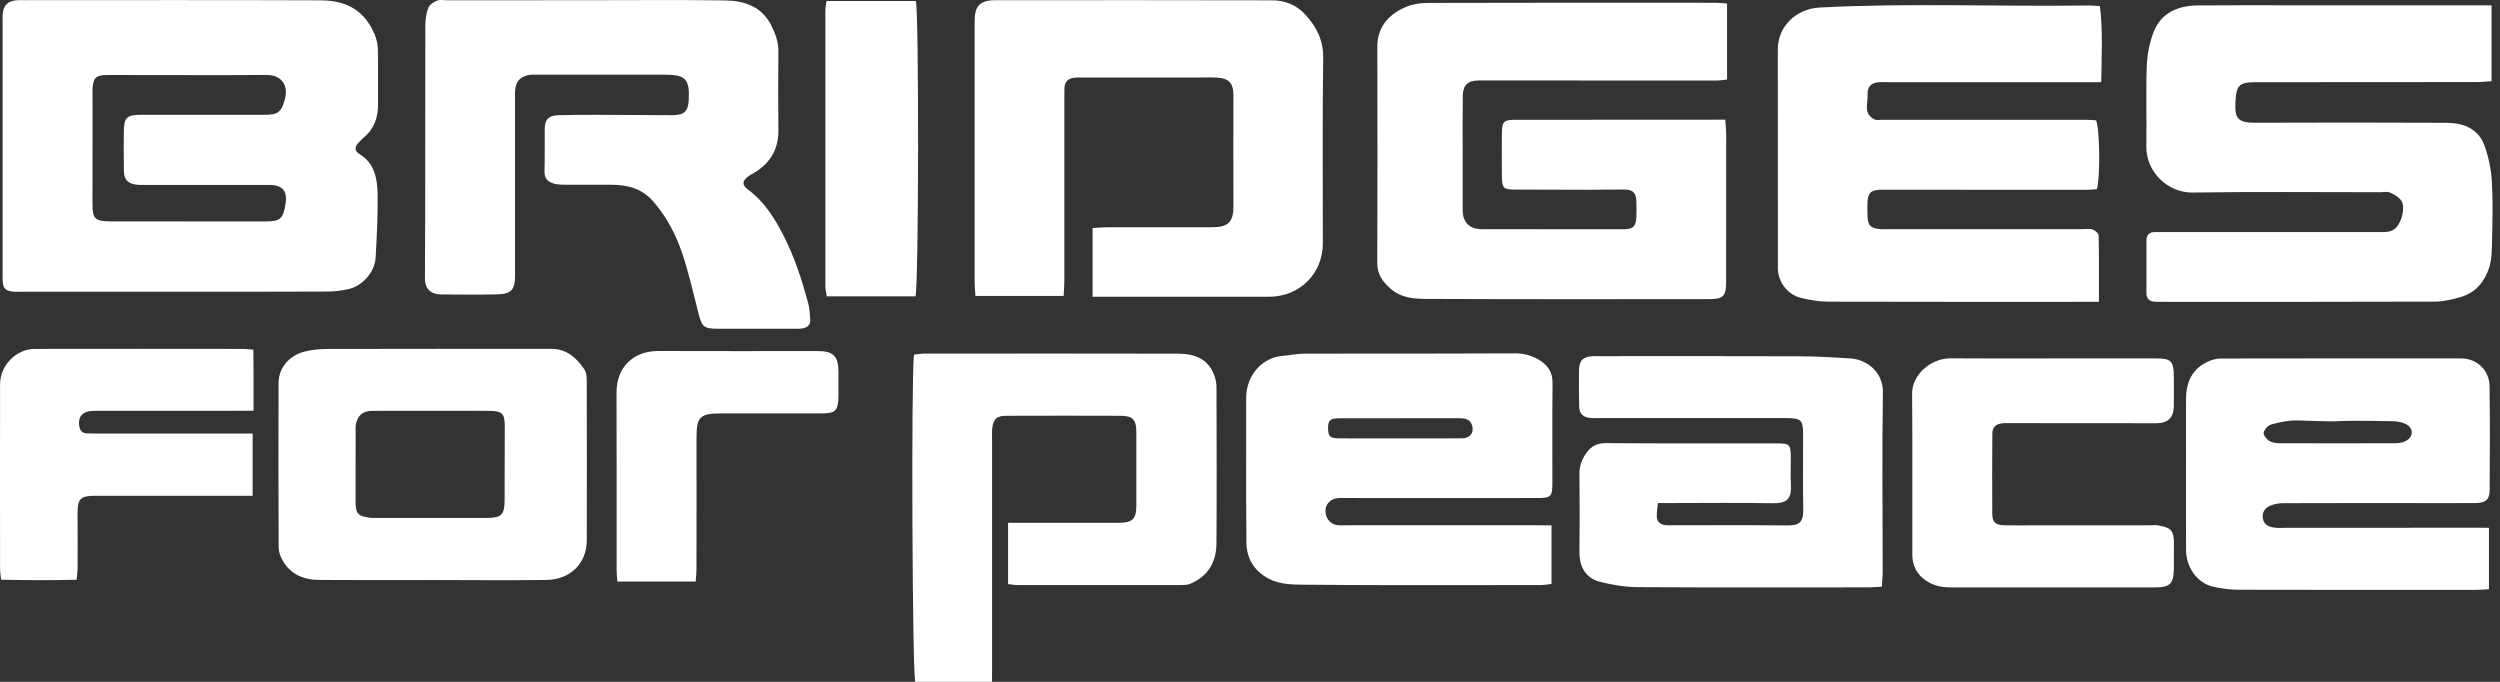 <svg width="330" height="90" viewBox="0 0 330 90" fill="none" xmlns="http://www.w3.org/2000/svg">
<rect x="0" y="0" width="330" height="90" fill="#333333" stroke="none"/>
<path fill-rule="evenodd" clip-rule="evenodd" d="M227.736 15.799C227.79 16.582 227.857 17.162 227.857 17.742C227.864 24.22 227.857 30.698 227.851 37.17C227.851 39.086 227.486 39.484 225.624 39.484C213.211 39.491 200.805 39.511 188.391 39.457C186.658 39.45 184.897 39.356 183.433 38C182.407 37.055 181.8 36.137 181.8 34.707C181.834 25.206 181.834 15.711 181.807 6.21C181.8 3.666 183.163 2.06 185.275 1.048C186.212 0.602 187.352 0.393 188.398 0.386C201.081 0.346 213.758 0.359 226.441 0.366C226.913 0.366 227.392 0.427 227.972 0.461C227.972 3.808 227.972 7.067 227.972 10.502C227.5 10.549 227.041 10.63 226.576 10.63C216.105 10.63 205.642 10.63 195.171 10.623C193.782 10.623 193.107 11.21 193.087 12.654C193.053 15.3 193.073 17.945 193.073 20.59C193.073 22.965 193.073 25.34 193.073 27.716C193.073 29.376 193.984 30.253 195.63 30.253C201.837 30.246 208.043 30.253 214.243 30.267C215.559 30.267 215.964 29.909 216.004 28.573C216.024 27.871 216.038 27.169 215.997 26.467C215.937 25.448 215.505 25.03 214.473 25.017C212.907 25.003 211.349 25.05 209.784 25.05C206.492 25.05 203.2 25.037 199.914 25.023C198.47 25.017 198.268 24.828 198.248 23.316C198.228 21.427 198.234 19.537 198.248 17.648C198.261 16.008 198.457 15.812 200.15 15.812C207.058 15.806 213.967 15.812 220.868 15.806C223.067 15.799 225.273 15.799 227.736 15.799Z" fill="white"/>
<path fill-rule="evenodd" clip-rule="evenodd" d="M77.24 0.029C83.392 0.029 89.538 -0.032 95.691 0.055C98.187 0.089 100.494 0.811 101.769 3.281C102.336 4.381 102.761 5.521 102.747 6.803C102.72 10.258 102.707 13.713 102.747 17.162C102.781 19.726 101.648 21.575 99.482 22.85C99.253 22.985 99.003 23.1 98.787 23.262C97.944 23.903 97.917 24.409 98.747 25.03C100.926 26.649 102.309 28.89 103.503 31.245C104.92 34.032 105.857 37.008 106.68 40.01C106.863 40.678 106.883 41.394 106.95 42.089C107.024 42.898 106.559 43.27 105.817 43.364C105.554 43.398 105.277 43.391 105.007 43.391C101.553 43.391 98.099 43.398 94.652 43.391C92.931 43.384 92.662 43.135 92.23 41.468C91.528 38.775 90.934 36.042 90.044 33.411C89.221 30.975 88.027 28.701 86.313 26.683C84.789 24.888 82.9 24.402 80.741 24.389C78.636 24.375 76.531 24.395 74.426 24.382C73.947 24.375 73.448 24.341 72.996 24.2C72.274 23.97 71.849 23.512 71.876 22.648C71.93 20.758 71.876 18.869 71.903 16.979C71.917 15.778 72.443 15.239 73.691 15.205C75.472 15.151 77.246 15.151 79.027 15.158C82.259 15.164 85.497 15.198 88.728 15.205C90.348 15.205 90.854 14.692 90.921 13.099C91.029 10.447 90.489 9.867 87.804 9.86C82.137 9.847 76.477 9.854 70.81 9.86C70.54 9.86 70.271 9.847 70.001 9.874C68.726 10.029 68.078 10.704 67.99 11.979C67.963 12.411 67.984 12.843 67.984 13.275C67.984 20.994 67.984 28.707 67.984 36.427C67.984 38.263 67.491 38.816 65.602 38.856C63.12 38.91 60.637 38.89 58.154 38.863C56.926 38.85 56.083 38.141 56.09 36.771C56.157 25.657 56.117 14.537 56.144 3.423C56.144 2.626 56.252 1.796 56.522 1.054C56.67 0.643 57.217 0.285 57.669 0.089C58.033 -0.073 58.519 0.035 58.95 0.035C65.042 0.029 71.141 0.029 77.24 0.029Z" fill="white"/>
<path fill-rule="evenodd" clip-rule="evenodd" d="M328.883 0.71C328.883 4.219 328.883 7.384 328.883 10.717C328.188 10.758 327.568 10.832 326.94 10.832C317.178 10.846 307.41 10.846 297.648 10.852C295.556 10.852 295.185 11.305 295.077 13.417C294.963 15.697 295.415 16.217 297.823 16.203C306.182 16.163 314.547 16.177 322.906 16.21C325.146 16.217 327.129 16.953 327.952 19.22C328.492 20.711 328.822 22.337 328.924 23.93C329.079 26.508 329.005 29.106 328.951 31.697C328.924 32.925 328.93 34.214 328.559 35.361C327.979 37.149 326.798 38.607 324.91 39.18C323.749 39.531 322.515 39.815 321.314 39.815C309.339 39.862 297.364 39.842 285.39 39.842C285.066 39.842 284.742 39.848 284.418 39.828C283.717 39.788 283.332 39.423 283.332 38.694C283.332 36.373 283.332 34.052 283.332 31.737C283.332 31.009 283.703 30.644 284.425 30.631C284.803 30.624 285.181 30.631 285.558 30.631C295.104 30.631 304.657 30.631 314.203 30.631C314.959 30.631 315.681 30.671 316.294 30.037C317.043 29.254 317.543 27.365 316.962 26.481C316.645 26.002 316.025 25.657 315.465 25.415C315.1 25.253 314.615 25.374 314.183 25.374C305.932 25.374 297.675 25.293 289.424 25.415C286.28 25.462 283.258 22.823 283.319 19.294C283.373 15.785 283.251 12.276 283.373 8.774C283.42 7.296 283.71 5.771 284.216 4.381C285.194 1.722 287.42 0.744 290.099 0.717C294.254 0.676 298.403 0.703 302.559 0.703C310.648 0.703 318.743 0.703 326.832 0.703C327.466 0.71 328.094 0.71 328.883 0.71Z" fill="white"/>
<path fill-rule="evenodd" clip-rule="evenodd" d="M277.058 39.842C276.161 39.842 275.574 39.842 274.987 39.842C263.768 39.842 252.542 39.856 241.323 39.822C240.109 39.815 238.867 39.599 237.68 39.309C235.926 38.87 234.678 37.177 234.678 35.368C234.671 25.766 234.685 16.157 234.671 6.548C234.664 3.45 237.113 1.156 240.19 0.994C252.043 0.373 263.903 0.893 275.763 0.724C276.188 0.717 276.613 0.771 277.186 0.805C277.598 4.112 277.402 7.357 277.362 10.846C276.559 10.846 275.931 10.846 275.297 10.846C266.608 10.846 257.926 10.846 249.236 10.846C248.805 10.846 248.366 10.812 247.941 10.86C246.983 10.961 246.477 11.433 246.524 12.472C246.578 13.626 245.917 15.05 247.455 15.772C247.718 15.9 248.09 15.813 248.413 15.813C257.372 15.813 266.325 15.813 275.284 15.813C275.763 15.813 276.242 15.853 276.687 15.88C277.18 17.122 277.247 23.249 276.795 24.97C276.357 24.997 275.884 25.057 275.412 25.057C266.399 25.057 257.393 25.051 248.38 25.044C246.97 25.044 246.551 25.422 246.504 26.819C246.484 27.358 246.491 27.898 246.504 28.438C246.545 29.761 246.902 30.145 248.231 30.247C248.609 30.273 248.987 30.247 249.365 30.247C257.892 30.247 266.412 30.247 274.94 30.247C275.372 30.247 275.844 30.152 276.222 30.294C276.552 30.415 277.018 30.807 277.024 31.09C277.085 33.924 277.058 36.765 277.058 39.842Z" fill="white"/>
<path fill-rule="evenodd" clip-rule="evenodd" d="M144.224 39.174C144.224 36.016 144.224 33.135 144.224 30.098C144.878 30.064 145.451 30.003 146.025 30.003C150.666 29.997 155.308 30.003 159.949 29.997C162.176 29.997 162.83 29.288 162.816 27.115C162.789 22.257 162.803 17.398 162.81 12.54C162.81 11.042 162.243 10.353 160.759 10.252C159.848 10.191 158.924 10.232 158.006 10.232C153.041 10.232 148.076 10.232 143.111 10.232C142.679 10.232 142.247 10.212 141.815 10.259C141.012 10.34 140.533 10.778 140.506 11.622C140.493 12.054 140.493 12.486 140.493 12.918C140.493 20.961 140.493 29.005 140.493 37.048C140.493 37.683 140.439 38.317 140.405 39.059C136.486 39.059 132.694 39.059 128.761 39.059C128.721 38.459 128.653 37.939 128.653 37.413C128.646 25.86 128.646 14.308 128.653 2.755C128.653 0.778 129.382 0.036 131.365 0.029C143.563 0.022 155.76 0.009 167.957 0.042C169.61 0.049 171.135 0.656 172.282 1.905C173.772 3.524 174.697 5.299 174.663 7.674C174.542 15.826 174.622 23.977 174.616 32.129C174.616 36.11 171.539 39.167 167.546 39.167C160.422 39.174 153.297 39.167 146.173 39.167C145.6 39.174 145.013 39.174 144.224 39.174Z" fill="white"/>
<path fill-rule="evenodd" clip-rule="evenodd" d="M130.947 90C127.351 90 124.072 90 120.814 90C120.423 88.846 120.267 49.688 120.645 46.82C121.064 46.772 121.522 46.678 121.988 46.678C133.153 46.671 144.318 46.658 155.483 46.685C157.655 46.691 159.544 47.339 160.327 49.667C160.475 50.113 160.577 50.599 160.577 51.071C160.59 57.974 160.624 64.884 160.57 71.787C160.55 74.243 159.423 76.106 157.075 77.071C156.745 77.206 156.34 77.226 155.969 77.226C148.744 77.233 141.512 77.233 134.286 77.226C133.915 77.226 133.551 77.152 133.065 77.098C133.065 74.439 133.065 71.828 133.065 69.007C133.72 69.007 134.293 69.007 134.866 69.007C139.13 69.007 143.387 69.014 147.651 69.007C149.54 69.007 150.005 68.508 149.998 66.605C149.992 63.42 150.005 60.241 149.998 57.056C149.998 55.417 149.533 54.89 147.914 54.883C142.895 54.863 137.882 54.87 132.863 54.883C131.561 54.883 131.109 55.302 130.974 56.564C130.927 56.989 130.954 57.428 130.954 57.859C130.954 67.894 130.954 77.928 130.954 87.969C130.947 88.596 130.947 89.224 130.947 90Z" fill="white"/>
<path fill-rule="evenodd" clip-rule="evenodd" d="M248.4 77.442C247.725 77.476 247.199 77.53 246.68 77.53C236.533 77.536 226.387 77.563 216.247 77.503C214.554 77.489 212.82 77.226 211.174 76.794C209.312 76.308 208.475 74.817 208.489 72.894C208.523 69.439 208.529 65.984 208.489 62.529C208.475 61.49 208.82 60.626 209.379 59.823C209.993 58.952 210.762 58.48 211.957 58.494C219.458 58.554 226.96 58.521 234.462 58.527C236.277 58.527 236.371 58.642 236.385 60.457C236.392 61.591 236.331 62.725 236.398 63.858C236.513 65.808 235.973 66.47 233.909 66.429C229.537 66.341 225.166 66.402 220.794 66.402C220.207 66.402 219.614 66.402 218.838 66.402C218.784 67.064 218.676 67.624 218.696 68.19C218.723 68.879 219.162 69.25 219.836 69.317C220.16 69.351 220.484 69.338 220.808 69.338C225.827 69.338 230.846 69.304 235.865 69.358C237.505 69.378 238.065 68.953 238.031 67.192C237.964 63.899 238.018 60.606 238.011 57.313C238.004 55.444 237.741 55.187 235.818 55.187C227.669 55.18 219.519 55.187 211.37 55.187C210.938 55.187 210.506 55.207 210.074 55.18C208.961 55.113 208.469 54.661 208.449 53.601C208.415 52.042 208.401 50.477 208.428 48.911C208.455 47.562 208.954 47.076 210.29 47.015C210.614 47.002 210.938 47.015 211.262 47.015C219.951 47.015 228.64 46.995 237.323 47.029C239.684 47.035 242.052 47.157 244.406 47.332C246.282 47.467 248.589 48.999 248.542 51.813C248.414 59.688 248.515 67.57 248.515 75.451C248.515 76.079 248.441 76.706 248.4 77.442Z" fill="white"/>
<path fill-rule="evenodd" clip-rule="evenodd" d="M57.041 76.564C52.076 76.564 47.111 76.591 42.145 76.551C40.101 76.537 38.327 75.835 37.281 73.933C37.011 73.44 36.782 72.839 36.782 72.286C36.748 65.052 36.748 57.818 36.769 50.591C36.775 48.445 38.253 46.927 40.182 46.414C41.201 46.144 42.301 46.07 43.367 46.063C52.865 46.036 62.357 46.05 71.856 46.05C72.126 46.05 72.396 46.057 72.666 46.05C74.723 45.996 76.059 47.184 77.125 48.736C77.402 49.14 77.449 49.755 77.449 50.281C77.469 57.299 77.476 64.317 77.456 71.328C77.449 74.29 75.378 76.504 72.085 76.558C67.08 76.618 62.06 76.564 57.041 76.564ZM57.028 54.228C54.39 54.228 51.752 54.215 49.114 54.235C47.9 54.242 47.205 54.829 46.983 55.99C46.922 56.3 46.942 56.631 46.942 56.955C46.935 60.025 46.935 63.095 46.935 66.166C46.935 67.799 47.239 68.136 48.831 68.345C49.094 68.379 49.371 68.365 49.641 68.365C54.538 68.365 59.436 68.372 64.341 68.365C66.183 68.359 66.601 67.927 66.608 66.058C66.621 62.771 66.621 59.485 66.628 56.206C66.628 54.599 66.284 54.249 64.624 54.235C62.087 54.215 59.558 54.228 57.028 54.228Z" fill="white"/>
<path fill-rule="evenodd" clip-rule="evenodd" d="M271.088 47.312C275.567 47.312 280.047 47.312 284.527 47.312C286.618 47.312 286.928 47.629 286.942 49.775C286.948 51.071 286.969 52.366 286.942 53.662C286.908 55.167 286.139 55.869 284.628 55.869C278.158 55.862 271.682 55.862 265.212 55.855C264.888 55.855 264.557 55.835 264.24 55.882C263.384 56.01 262.992 56.408 262.986 57.279C262.965 60.788 262.959 64.297 262.979 67.806C262.986 68.939 263.384 69.311 264.578 69.338C265.927 69.371 267.276 69.344 268.625 69.344C273.645 69.344 278.664 69.344 283.683 69.344C284.115 69.344 284.56 69.277 284.979 69.371C286.132 69.635 286.969 69.682 286.955 71.585C286.942 72.772 286.969 73.96 286.948 75.148C286.921 77.03 286.422 77.53 284.52 77.536C278.259 77.543 271.999 77.536 265.738 77.536C262.986 77.536 260.233 77.536 257.481 77.536C256.334 77.536 255.241 77.32 254.269 76.666C253.055 75.856 252.434 74.709 252.428 73.265C252.414 66.139 252.455 59.013 252.401 51.887C252.387 49.566 254.796 47.278 257.494 47.299C262.021 47.339 266.554 47.312 271.088 47.312Z" fill="white"/>
<path fill-rule="evenodd" clip-rule="evenodd" d="M33.463 54.221C32.619 54.221 31.992 54.221 31.358 54.221C25.043 54.221 18.735 54.215 12.421 54.228C10.917 54.228 10.242 54.991 10.471 56.293C10.572 56.84 10.856 57.177 11.422 57.204C11.854 57.224 12.286 57.224 12.718 57.224C18.978 57.224 25.232 57.224 31.493 57.224C32.073 57.224 32.653 57.224 33.348 57.224C33.348 60.018 33.348 62.623 33.348 65.443C32.694 65.443 32.12 65.443 31.547 65.443C25.232 65.443 18.924 65.437 12.61 65.443C10.559 65.443 10.222 65.821 10.235 67.92C10.255 70.295 10.249 72.671 10.242 75.046C10.242 75.464 10.175 75.883 10.114 76.524C6.795 76.618 3.543 76.591 0.143 76.517C0.089 75.957 0.008 75.491 0.008 75.026C0.001 66.935 -0.006 58.837 0.008 50.74C0.015 48.229 2.119 46.063 4.602 46.056C13.77 46.036 22.945 46.05 32.113 46.056C32.478 46.056 32.849 46.111 33.449 46.164C33.456 47.494 33.463 48.769 33.463 50.038C33.463 51.313 33.463 52.609 33.463 54.221Z" fill="white"/>
<path fill-rule="evenodd" clip-rule="evenodd" d="M120.841 39.12C116.948 39.12 113.123 39.12 109.129 39.12C109.062 38.634 108.947 38.182 108.947 37.723C108.934 25.631 108.934 13.538 108.947 1.446C108.947 1.027 109.042 0.616 109.102 0.13C113.11 0.13 117.016 0.13 120.895 0.13C121.306 1.682 121.279 37.669 120.841 39.12Z" fill="white"/>
<path fill-rule="evenodd" clip-rule="evenodd" d="M91.832 76.76C88.364 76.76 85.005 76.76 81.497 76.76C81.456 76.247 81.395 75.775 81.395 75.309C81.389 67.481 81.409 59.66 81.382 51.833C81.368 48.533 83.514 46.32 86.934 46.333C93.95 46.36 100.96 46.34 107.976 46.34C109.986 46.34 110.661 47.022 110.674 49.046C110.681 50.126 110.681 51.205 110.674 52.285C110.654 54.201 110.297 54.572 108.414 54.572C103.989 54.579 99.563 54.572 95.144 54.572C92.392 54.572 91.933 55.052 91.94 57.744C91.953 63.568 91.94 69.398 91.933 75.221C91.926 75.694 91.872 76.166 91.832 76.76Z" fill="white"/>
<path fill-rule="evenodd" clip-rule="evenodd" d="M2.609 38.511C2.736 38.509 2.863 38.506 2.99 38.506H23.066C29.759 38.513 36.452 38.519 43.137 38.486C44.095 38.486 45.066 38.371 46.004 38.161C47.846 37.75 49.472 35.914 49.58 34.032C49.741 31.238 49.883 28.438 49.843 25.644C49.809 23.586 49.465 21.548 47.428 20.32C46.753 19.915 46.82 19.369 47.326 18.842C47.392 18.775 47.456 18.706 47.519 18.639C47.679 18.468 47.836 18.298 48.015 18.154C49.418 16.993 49.917 15.468 49.903 13.707C49.894 12.52 49.9 11.332 49.903 10.145C49.907 8.957 49.907 7.769 49.883 6.581C49.878 6.306 49.85 6.024 49.802 5.743C49.731 5.331 49.615 4.924 49.458 4.55C48.196 1.567 45.977 0.056 42.307 0.043C29.253 -0.011 16.192 0.022 3.131 0.022C2.808 0.022 2.477 0.002 2.16 0.035C0.972 0.164 0.433 0.724 0.352 1.905C0.337 2.109 0.337 2.312 0.339 2.516C0.341 2.69 0.345 2.864 0.345 3.038V36.077C0.345 36.401 0.332 36.724 0.352 37.048C0.406 38.061 0.689 38.378 1.694 38.492C1.995 38.526 2.302 38.519 2.609 38.511ZM36.422 10.114C36.06 9.968 35.628 9.891 35.136 9.894C33.038 9.908 30.933 9.921 28.835 9.921C27.173 9.919 25.512 9.915 23.851 9.912C20.61 9.904 17.37 9.896 14.128 9.901C12.678 9.901 12.307 10.265 12.218 11.683C12.199 11.985 12.204 12.287 12.208 12.588C12.21 12.718 12.212 12.848 12.212 12.979L12.214 16.886C12.217 20.114 12.22 23.343 12.205 26.569C12.197 28.098 12.283 28.754 12.977 29.029C13.377 29.193 13.981 29.228 14.89 29.228L29.848 29.23C31.548 29.232 33.249 29.234 34.953 29.234C37.011 29.228 37.375 28.91 37.692 26.906C37.873 25.758 37.636 25.03 36.929 24.675C36.58 24.495 36.115 24.409 35.527 24.409C31.933 24.405 28.34 24.407 24.746 24.408L19.356 24.409C18.924 24.409 18.486 24.436 18.061 24.382C17.829 24.353 17.625 24.312 17.445 24.256C16.678 24.011 16.37 23.494 16.354 22.486C16.327 20.819 16.333 19.146 16.347 17.472C16.354 15.489 16.691 15.151 18.735 15.151C24.125 15.145 29.516 15.151 34.906 15.158C36.694 15.158 37.159 14.807 37.611 13.073C37.811 12.298 37.763 11.631 37.51 11.109C37.296 10.659 36.925 10.319 36.422 10.114Z" fill="white"/>
<path fill-rule="evenodd" clip-rule="evenodd" d="M328.54 77.772V69.668C328.109 69.668 327.739 69.666 327.4 69.664L326.583 69.661H326.561C318.257 69.668 309.96 69.674 301.662 69.674L301.36 69.681C300.974 69.691 300.585 69.701 300.205 69.648C299.477 69.546 298.829 69.263 298.694 68.426C298.566 67.624 298.99 67.036 299.679 66.746C300.198 66.523 300.806 66.422 301.379 66.422C306.938 66.402 312.49 66.408 318.049 66.408C319.672 66.408 321.297 66.413 322.923 66.414C324.21 66.414 325.497 66.411 326.785 66.402C328.101 66.388 328.627 65.95 328.634 64.715C328.661 60.126 328.688 55.544 328.62 50.956C328.587 48.837 326.927 47.312 324.876 47.312C314.305 47.305 303.727 47.305 293.155 47.325C292.589 47.325 291.988 47.487 291.469 47.724C289.418 48.648 288.588 50.375 288.561 52.528C288.542 54.264 288.546 56 288.55 57.736C288.552 58.483 288.554 59.231 288.554 59.978C288.554 64.188 288.534 68.392 288.561 72.603C288.575 74.931 290.052 76.963 292.123 77.442C293.216 77.691 294.356 77.846 295.476 77.846C305.94 77.873 316.41 77.867 326.873 77.86C327.111 77.86 327.347 77.849 327.592 77.834C327.89 77.815 328.199 77.791 328.54 77.772ZM308.024 55.619C307.029 55.615 306.195 55.591 305.436 55.565C304.655 55.537 303.956 55.507 303.248 55.497C302.066 55.478 301.003 55.716 299.993 55.981C299.929 55.997 299.864 56.013 299.8 56.03C299.382 56.138 298.909 56.678 298.802 57.11C298.728 57.407 299.166 57.96 299.517 58.19C299.52 58.191 299.521 58.188 299.523 58.19C299.894 58.428 300.431 58.506 300.893 58.506C300.895 58.506 300.898 58.507 300.9 58.507C306.013 58.527 311.134 58.527 316.254 58.507C316.273 58.507 316.29 58.506 316.308 58.506C316.572 58.501 316.851 58.464 317.112 58.389C317.297 58.338 317.474 58.268 317.63 58.176C318.476 57.687 318.575 56.812 317.978 56.249C317.895 56.17 317.798 56.098 317.688 56.033C317.629 56 317.568 55.965 317.503 55.936C316.983 55.706 316.362 55.605 315.789 55.598C315.756 55.598 315.724 55.597 315.691 55.597C313.99 55.575 312.286 55.532 310.583 55.546C309.73 55.553 308.877 55.574 308.024 55.619Z" fill="white"/>
<path fill-rule="evenodd" clip-rule="evenodd" d="M204.799 77.084V69.344L203.57 69.343L202.795 69.337H177.867C177.74 69.337 177.612 69.34 177.483 69.343C177.178 69.35 176.872 69.357 176.572 69.324C176.039 69.267 175.6 68.997 175.315 68.596C175.091 68.28 174.963 67.884 174.96 67.448C174.957 67.015 175.104 66.628 175.371 66.333C175.644 66.029 176.043 65.822 176.532 65.761C176.839 65.722 177.154 65.728 177.468 65.735C177.588 65.738 177.708 65.74 177.827 65.74L186.186 65.742C191.762 65.744 197.339 65.745 202.916 65.74C204.718 65.74 204.907 65.558 204.913 63.838C204.916 62.349 204.912 60.859 204.91 59.37C204.904 56.432 204.898 53.495 204.934 50.557C204.954 49.059 204.246 48.115 203.038 47.433C202.087 46.893 201.102 46.637 199.969 46.644C193.72 46.675 187.469 46.673 181.217 46.675C178.187 46.676 175.156 46.678 172.126 46.684C171.577 46.684 171.027 46.758 170.478 46.834C170.07 46.891 169.661 46.949 169.253 46.981C166.763 47.17 164.489 49.403 164.497 52.555C164.504 54.929 164.5 57.304 164.496 59.679C164.49 63.671 164.483 67.665 164.53 71.659C164.557 73.723 165.555 75.363 167.431 76.368C168.895 77.151 170.561 77.165 172.113 77.178C180.281 77.258 188.454 77.246 196.627 77.234C198.87 77.23 201.112 77.227 203.355 77.226C203.814 77.226 204.279 77.138 204.799 77.084ZM194.261 56.01C194.495 56.607 194.406 57.132 194.067 57.467C193.828 57.709 193.461 57.854 192.992 57.859C191.444 57.875 189.893 57.875 188.342 57.872C187.149 57.87 185.956 57.866 184.763 57.865C183.952 57.866 183.142 57.868 182.331 57.87C180.45 57.874 178.568 57.879 176.687 57.859C175.581 57.846 175.372 57.623 175.31 56.719C175.283 56.252 175.314 55.916 175.441 55.682C175.619 55.346 175.991 55.218 176.66 55.214C180.456 55.199 184.253 55.202 188.049 55.204L192.649 55.207C193.135 55.207 193.617 55.254 193.953 55.554C194.079 55.666 194.184 55.815 194.261 56.01Z" fill="white"/>
</svg>

